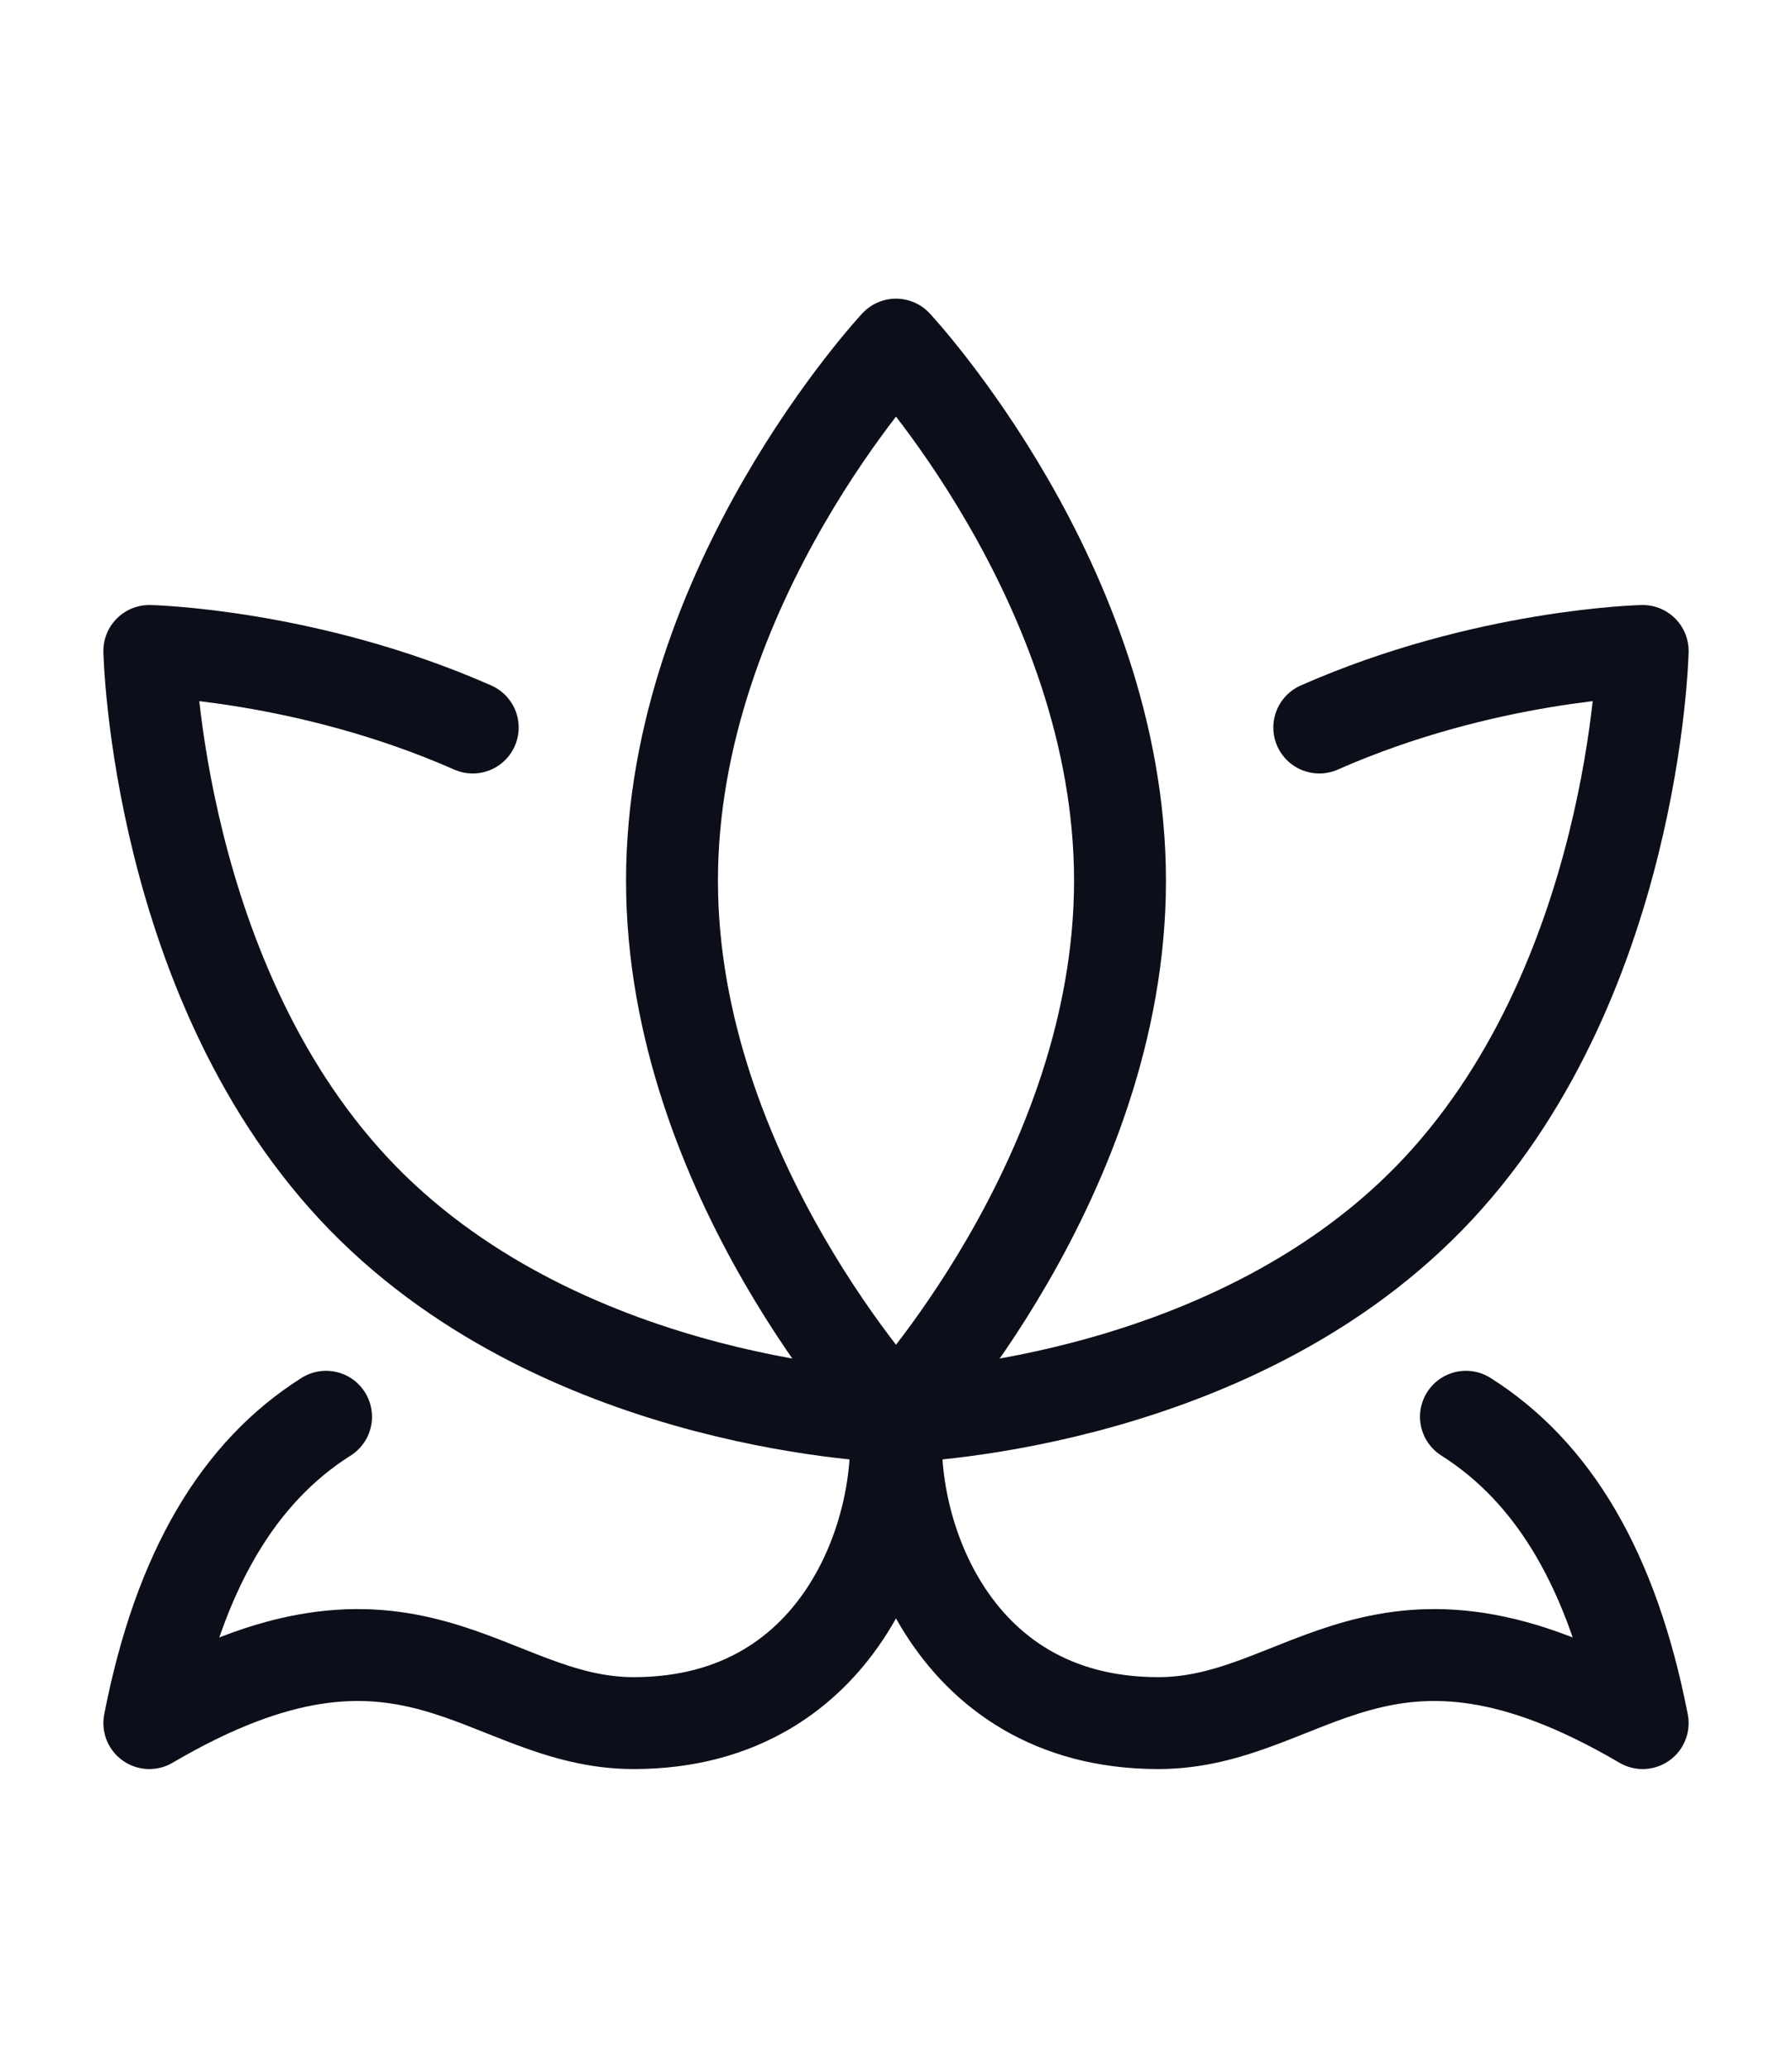 <svg width="39" height="45" viewBox="0 0 39 45" fill="none" xmlns="http://www.w3.org/2000/svg">
<path d="M14.625 19.167C14.625 25.61 19.5 30.833 19.5 30.833C19.5 30.833 24.375 25.61 24.375 19.167C24.375 12.723 19.5 7.5 19.5 7.5C19.5 7.5 14.625 12.723 14.625 19.167Z" stroke="#0C0E19" stroke-width="2" stroke-linejoin="round"/>
<path d="M10.288 15.833C6.686 14.244 3.25 14.167 3.25 14.167C3.25 14.167 3.406 21.469 7.893 26.072C12.38 30.674 19.5 30.833 19.5 30.833C19.5 30.833 26.62 30.674 31.107 26.072C35.594 21.469 35.75 14.167 35.75 14.167C35.75 14.167 32.314 14.244 28.712 15.833" stroke="#0C0E19" stroke-width="2" stroke-linecap="round" stroke-linejoin="round"/>
<path d="M19.534 30.833C19.263 33.056 20.573 37.5 25.209 37.5C28.453 37.5 30.074 34.167 35.75 37.5C35.1 34.166 33.8 32.033 31.904 30.833M19.466 30.833C19.737 33.056 18.427 37.5 13.791 37.5C10.547 37.5 8.926 34.167 3.25 37.5C3.9 34.166 5.2 32.033 7.096 30.833" stroke="#0C0E19" stroke-width="2" stroke-linecap="round" stroke-linejoin="round"/>
</svg>
